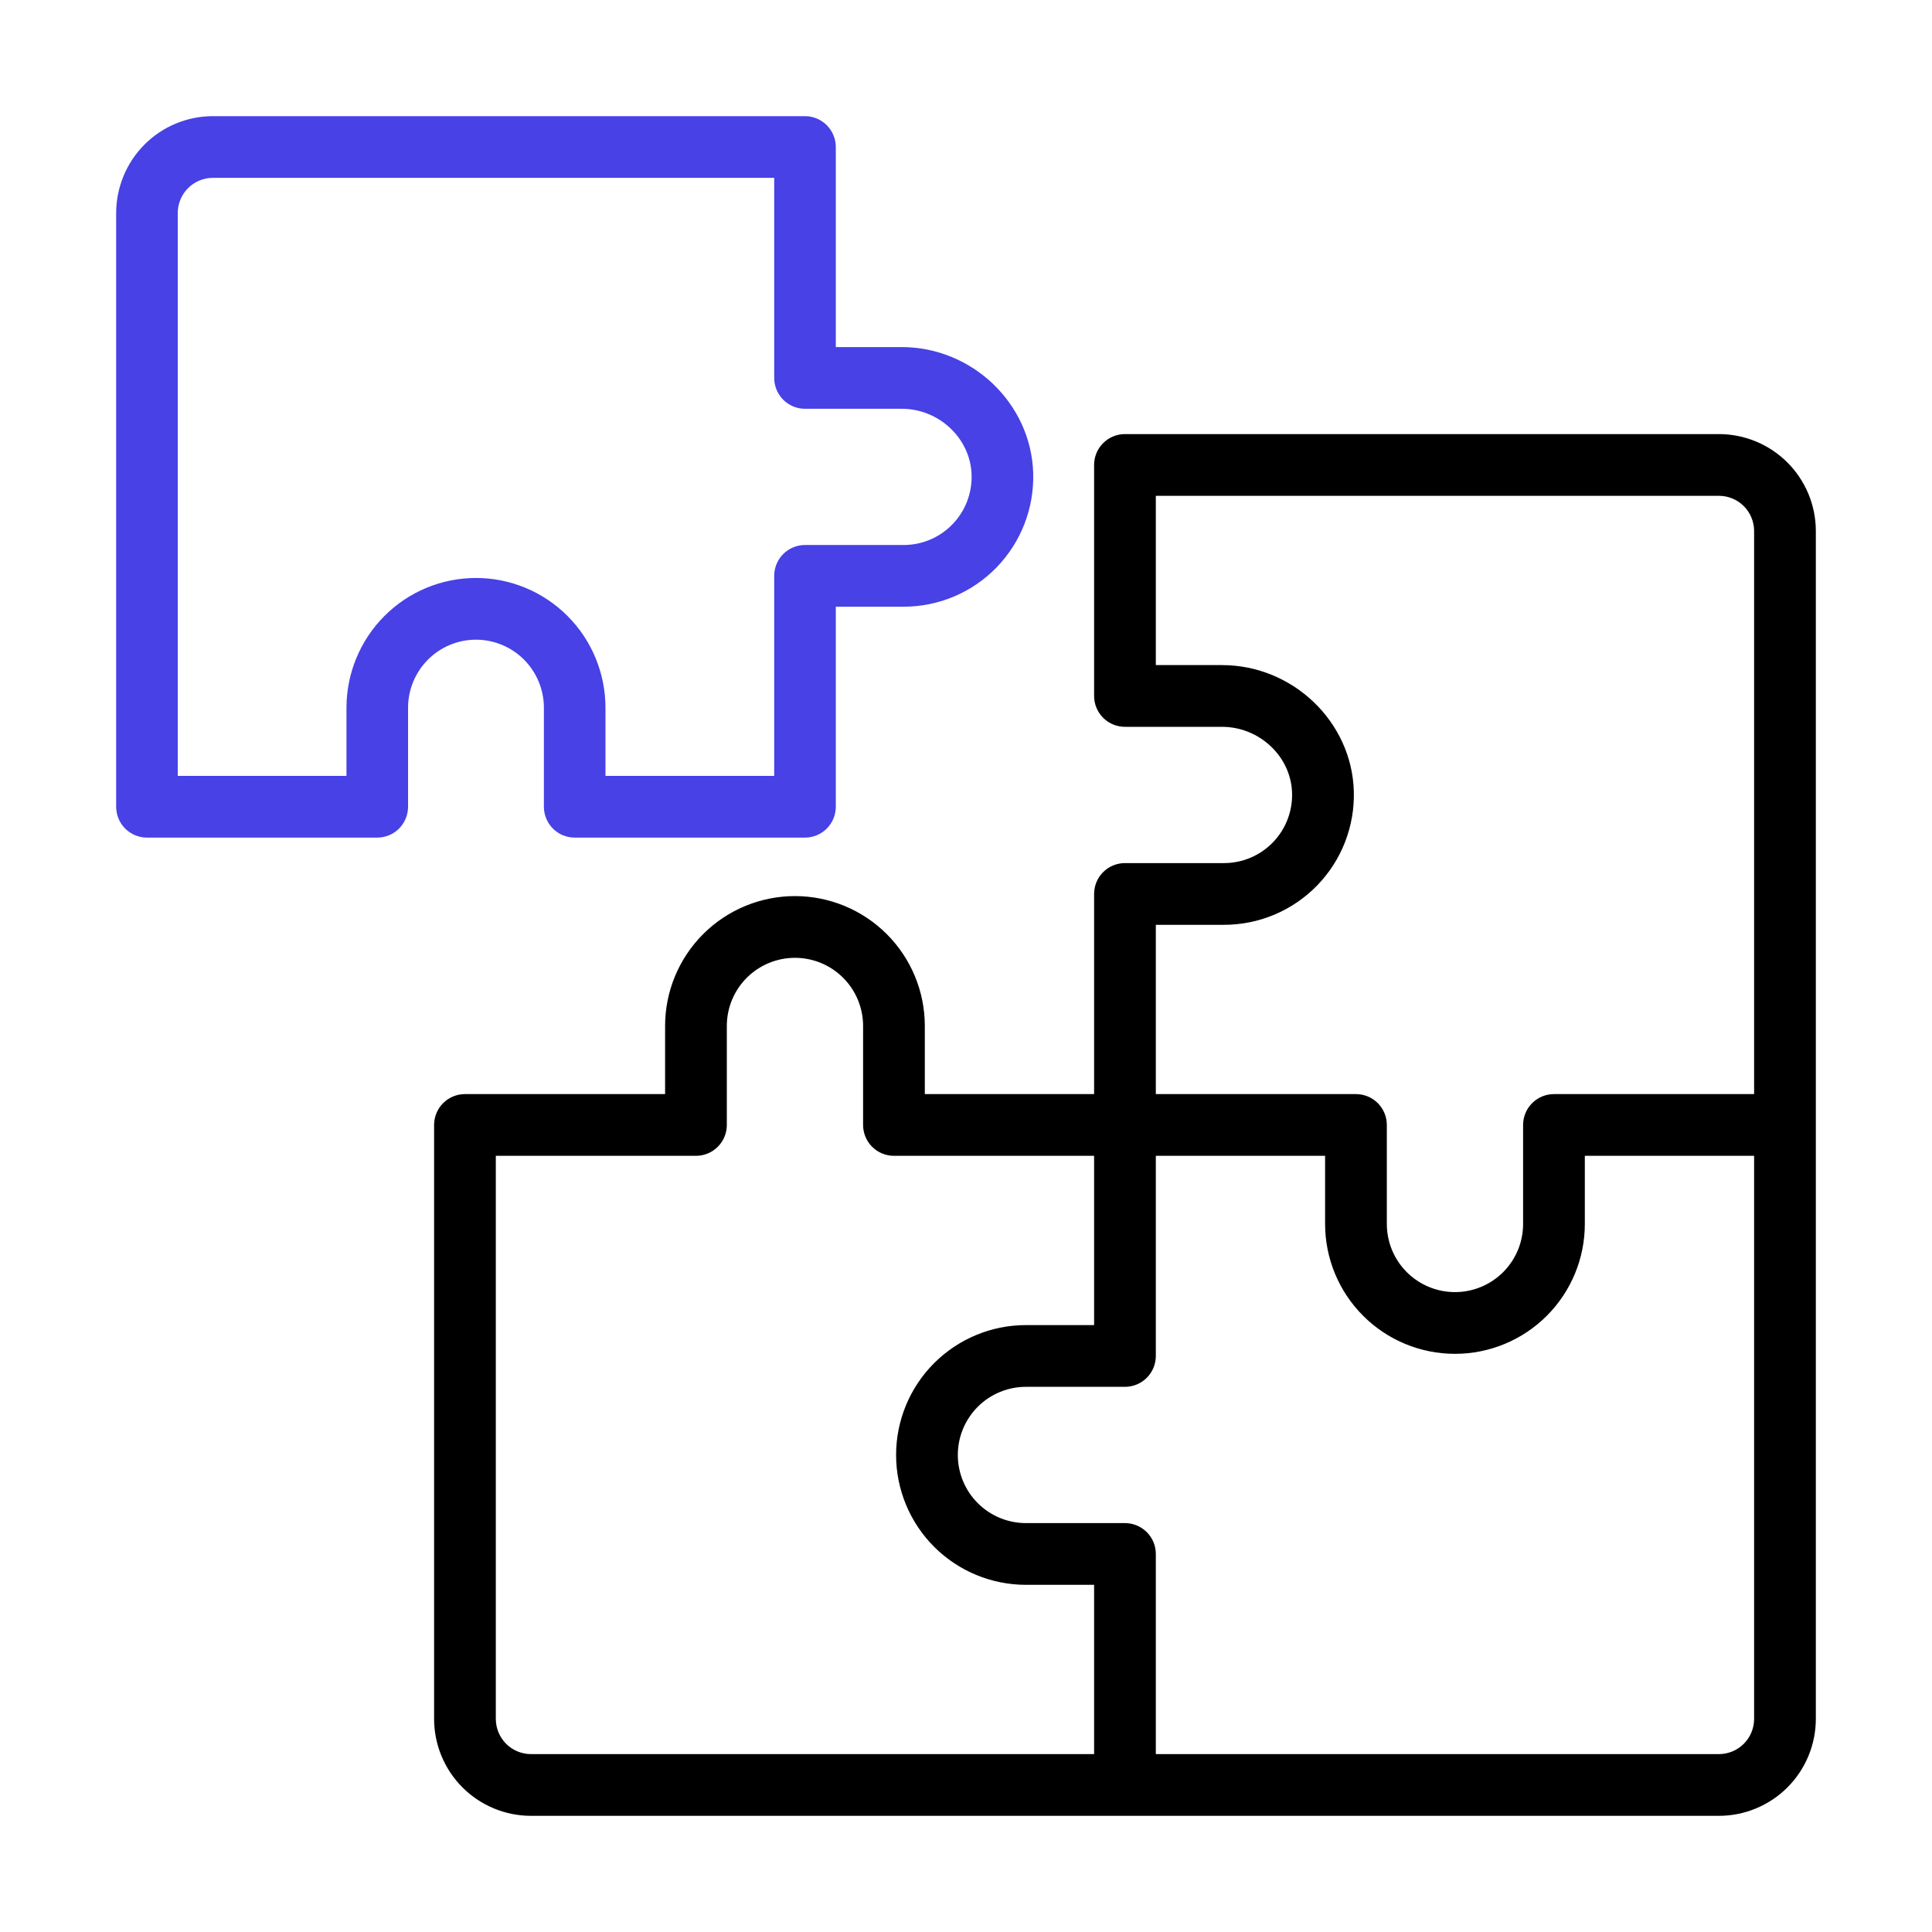 <svg width="158" height="158" viewBox="0 0 158 158" fill="none" xmlns="http://www.w3.org/2000/svg">
<path d="M68.102 28.634V12.023C68.102 11.421 67.863 10.842 67.437 10.416C67.012 9.99 66.435 9.75 65.833 9.75L17.4 9.75L17.399 9.75C15.371 9.753 13.427 10.562 11.993 11.999C10.56 13.437 9.753 15.386 9.75 17.418V17.419V65.977C9.75 66.579 9.989 67.158 10.414 67.584C10.839 68.01 11.416 68.25 12.018 68.25H30.853C31.455 68.25 32.032 68.01 32.457 67.584C32.883 67.158 33.121 66.579 33.121 65.977V57.884C33.121 56.34 33.733 54.86 34.822 53.768C35.91 52.677 37.387 52.064 38.926 52.064C40.465 52.064 41.941 52.677 43.03 53.768C44.118 54.86 44.73 56.34 44.73 57.884V65.977C44.73 66.579 44.969 67.158 45.394 67.584C45.819 68.01 46.396 68.25 46.998 68.25H65.833C66.435 68.25 67.012 68.01 67.437 67.584C67.863 67.158 68.102 66.579 68.102 65.977V49.366H73.906C73.906 49.366 73.906 49.366 73.906 49.366C75.288 49.367 76.657 49.089 77.931 48.55C79.205 48.011 80.358 47.221 81.322 46.228C82.286 45.234 83.041 44.057 83.544 42.766C84.046 41.474 84.285 40.095 84.246 38.71C84.089 33.149 79.376 28.634 73.739 28.634H68.102ZM79.707 38.834L79.707 38.835C79.73 39.613 79.596 40.387 79.315 41.112C79.033 41.838 78.609 42.499 78.068 43.057C77.527 43.615 76.88 44.059 76.165 44.361C75.45 44.664 74.682 44.82 73.906 44.82H73.906H65.833C65.232 44.82 64.655 45.059 64.229 45.486C63.804 45.912 63.565 46.49 63.565 47.093V63.703H49.266V57.884C49.266 55.135 48.177 52.498 46.238 50.554C44.299 48.61 41.668 47.517 38.926 47.517C36.183 47.517 33.553 48.61 31.614 50.554C29.675 52.498 28.585 55.135 28.585 57.884V63.703H14.286L14.286 17.419C14.286 17.419 14.286 17.419 14.286 17.419C14.287 16.591 14.616 15.797 15.2 15.212C15.784 14.627 16.575 14.298 17.4 14.296C17.4 14.296 17.4 14.296 17.4 14.296L63.565 14.296V30.907C63.565 31.51 63.804 32.088 64.229 32.514C64.655 32.941 65.232 33.18 65.833 33.18H73.739C76.949 33.18 79.622 35.725 79.707 38.834Z" fill="#4741E6" stroke="#4741E6" stroke-width="0.5"/>
<mask id="path-2-outside-1_14_9084" maskUnits="userSpaceOnUse" x="35" y="35" width="114" height="114" fill="black">
<rect fill="white" x="35" y="35" width="114" height="114"/>
<path d="M140.578 36H92C91.463 36 90.948 36.213 90.569 36.593C90.189 36.972 89.976 37.487 89.976 38.024V56.916C89.976 57.453 90.189 57.967 90.569 58.347C90.948 58.727 91.463 58.94 92 58.94H99.929C103.278 58.94 106.077 61.587 106.166 64.839C106.189 65.651 106.05 66.459 105.755 67.216C105.461 67.973 105.017 68.663 104.451 69.245C103.885 69.827 103.208 70.29 102.46 70.606C101.712 70.922 100.908 71.085 100.096 71.084H92C91.463 71.084 90.948 71.298 90.569 71.677C90.189 72.057 89.976 72.572 89.976 73.108V89.976H75.132V83.904C75.132 81.219 74.066 78.645 72.168 76.747C70.27 74.849 67.696 73.783 65.012 73.783C62.328 73.783 59.754 74.849 57.856 76.747C55.958 78.645 54.892 81.219 54.892 83.904V89.976H38.024C37.487 89.976 36.972 90.189 36.593 90.569C36.213 90.948 36 91.463 36 92V140.578C36.003 142.546 36.786 144.432 38.177 145.823C39.568 147.214 41.454 147.997 43.422 148H140.578C142.546 147.997 144.432 147.214 145.823 145.823C147.214 144.432 147.997 142.546 148 140.578V43.422C147.997 41.454 147.214 39.568 145.823 38.177C144.432 36.786 142.546 36.003 140.578 36ZM100.096 75.132C101.45 75.133 102.789 74.862 104.036 74.336C105.283 73.81 106.411 73.039 107.355 72.069C108.298 71.099 109.038 69.95 109.529 68.689C110.021 67.428 110.255 66.081 110.217 64.729C110.066 59.304 105.453 54.892 99.932 54.892H94.024V40.048H140.578C141.473 40.05 142.33 40.406 142.962 41.038C143.595 41.67 143.95 42.527 143.952 43.422V89.976H127.084C126.548 89.976 126.033 90.189 125.653 90.569C125.273 90.948 125.06 91.463 125.06 92V100.096C125.06 101.707 124.42 103.251 123.282 104.39C122.143 105.529 120.598 106.169 118.988 106.169C117.377 106.169 115.833 105.529 114.694 104.39C113.555 103.251 112.916 101.707 112.916 100.096V92C112.916 91.463 112.702 90.948 112.323 90.569C111.943 90.189 111.428 89.976 110.892 89.976H94.024V75.132H100.096ZM89.976 143.952H43.422C42.527 143.95 41.67 143.595 41.038 142.962C40.406 142.33 40.05 141.473 40.048 140.578V94.024H56.916C57.453 94.024 57.967 93.811 58.347 93.431C58.727 93.052 58.94 92.537 58.94 92V83.904C58.94 82.293 59.58 80.749 60.718 79.61C61.857 78.471 63.402 77.831 65.012 77.831C66.623 77.831 68.167 78.471 69.306 79.61C70.445 80.749 71.084 82.293 71.084 83.904V92C71.084 92.537 71.298 93.052 71.677 93.431C72.057 93.811 72.572 94.024 73.108 94.024H89.976V108.867H83.904C81.219 108.867 78.645 109.934 76.747 111.832C74.849 113.73 73.783 116.304 73.783 118.988C73.783 121.672 74.849 124.246 76.747 126.144C78.645 128.042 81.219 129.108 83.904 129.108H89.976V143.952ZM143.952 140.578C143.95 141.473 143.595 142.33 142.962 142.962C142.33 143.595 141.473 143.95 140.578 143.952H94.024V127.084C94.024 126.548 93.811 126.033 93.431 125.653C93.052 125.273 92.537 125.06 92 125.06H83.904C82.293 125.06 80.749 124.42 79.61 123.282C78.471 122.143 77.831 120.598 77.831 118.988C77.831 117.377 78.471 115.833 79.61 114.694C80.749 113.555 82.293 112.916 83.904 112.916H92C92.537 112.916 93.052 112.702 93.431 112.323C93.811 111.943 94.024 111.428 94.024 110.892V94.024H108.867V100.096C108.867 102.781 109.934 105.355 111.832 107.253C113.73 109.151 116.304 110.217 118.988 110.217C121.672 110.217 124.246 109.151 126.144 107.253C128.042 105.355 129.108 102.781 129.108 100.096V94.024H143.952V140.578Z"/>
</mask>
<path d="M140.578 36H92C91.463 36 90.948 36.213 90.569 36.593C90.189 36.972 89.976 37.487 89.976 38.024V56.916C89.976 57.453 90.189 57.967 90.569 58.347C90.948 58.727 91.463 58.94 92 58.94H99.929C103.278 58.94 106.077 61.587 106.166 64.839C106.189 65.651 106.05 66.459 105.755 67.216C105.461 67.973 105.017 68.663 104.451 69.245C103.885 69.827 103.208 70.29 102.46 70.606C101.712 70.922 100.908 71.085 100.096 71.084H92C91.463 71.084 90.948 71.298 90.569 71.677C90.189 72.057 89.976 72.572 89.976 73.108V89.976H75.132V83.904C75.132 81.219 74.066 78.645 72.168 76.747C70.27 74.849 67.696 73.783 65.012 73.783C62.328 73.783 59.754 74.849 57.856 76.747C55.958 78.645 54.892 81.219 54.892 83.904V89.976H38.024C37.487 89.976 36.972 90.189 36.593 90.569C36.213 90.948 36 91.463 36 92V140.578C36.003 142.546 36.786 144.432 38.177 145.823C39.568 147.214 41.454 147.997 43.422 148H140.578C142.546 147.997 144.432 147.214 145.823 145.823C147.214 144.432 147.997 142.546 148 140.578V43.422C147.997 41.454 147.214 39.568 145.823 38.177C144.432 36.786 142.546 36.003 140.578 36ZM100.096 75.132C101.45 75.133 102.789 74.862 104.036 74.336C105.283 73.81 106.411 73.039 107.355 72.069C108.298 71.099 109.038 69.95 109.529 68.689C110.021 67.428 110.255 66.081 110.217 64.729C110.066 59.304 105.453 54.892 99.932 54.892H94.024V40.048H140.578C141.473 40.05 142.33 40.406 142.962 41.038C143.595 41.67 143.95 42.527 143.952 43.422V89.976H127.084C126.548 89.976 126.033 90.189 125.653 90.569C125.273 90.948 125.06 91.463 125.06 92V100.096C125.06 101.707 124.42 103.251 123.282 104.39C122.143 105.529 120.598 106.169 118.988 106.169C117.377 106.169 115.833 105.529 114.694 104.39C113.555 103.251 112.916 101.707 112.916 100.096V92C112.916 91.463 112.702 90.948 112.323 90.569C111.943 90.189 111.428 89.976 110.892 89.976H94.024V75.132H100.096ZM89.976 143.952H43.422C42.527 143.95 41.67 143.595 41.038 142.962C40.406 142.33 40.05 141.473 40.048 140.578V94.024H56.916C57.453 94.024 57.967 93.811 58.347 93.431C58.727 93.052 58.94 92.537 58.94 92V83.904C58.94 82.293 59.58 80.749 60.718 79.61C61.857 78.471 63.402 77.831 65.012 77.831C66.623 77.831 68.167 78.471 69.306 79.61C70.445 80.749 71.084 82.293 71.084 83.904V92C71.084 92.537 71.298 93.052 71.677 93.431C72.057 93.811 72.572 94.024 73.108 94.024H89.976V108.867H83.904C81.219 108.867 78.645 109.934 76.747 111.832C74.849 113.73 73.783 116.304 73.783 118.988C73.783 121.672 74.849 124.246 76.747 126.144C78.645 128.042 81.219 129.108 83.904 129.108H89.976V143.952ZM143.952 140.578C143.95 141.473 143.595 142.33 142.962 142.962C142.33 143.595 141.473 143.95 140.578 143.952H94.024V127.084C94.024 126.548 93.811 126.033 93.431 125.653C93.052 125.273 92.537 125.06 92 125.06H83.904C82.293 125.06 80.749 124.42 79.61 123.282C78.471 122.143 77.831 120.598 77.831 118.988C77.831 117.377 78.471 115.833 79.61 114.694C80.749 113.555 82.293 112.916 83.904 112.916H92C92.537 112.916 93.052 112.702 93.431 112.323C93.811 111.943 94.024 111.428 94.024 110.892V94.024H108.867V100.096C108.867 102.781 109.934 105.355 111.832 107.253C113.73 109.151 116.304 110.217 118.988 110.217C121.672 110.217 124.246 109.151 126.144 107.253C128.042 105.355 129.108 102.781 129.108 100.096V94.024H143.952V140.578Z" fill="black"/>
<path d="M140.578 36H92C91.463 36 90.948 36.213 90.569 36.593C90.189 36.972 89.976 37.487 89.976 38.024V56.916C89.976 57.453 90.189 57.967 90.569 58.347C90.948 58.727 91.463 58.94 92 58.94H99.929C103.278 58.94 106.077 61.587 106.166 64.839C106.189 65.651 106.05 66.459 105.755 67.216C105.461 67.973 105.017 68.663 104.451 69.245C103.885 69.827 103.208 70.29 102.46 70.606C101.712 70.922 100.908 71.085 100.096 71.084H92C91.463 71.084 90.948 71.298 90.569 71.677C90.189 72.057 89.976 72.572 89.976 73.108V89.976H75.132V83.904C75.132 81.219 74.066 78.645 72.168 76.747C70.27 74.849 67.696 73.783 65.012 73.783C62.328 73.783 59.754 74.849 57.856 76.747C55.958 78.645 54.892 81.219 54.892 83.904V89.976H38.024C37.487 89.976 36.972 90.189 36.593 90.569C36.213 90.948 36 91.463 36 92V140.578C36.003 142.546 36.786 144.432 38.177 145.823C39.568 147.214 41.454 147.997 43.422 148H140.578C142.546 147.997 144.432 147.214 145.823 145.823C147.214 144.432 147.997 142.546 148 140.578V43.422C147.997 41.454 147.214 39.568 145.823 38.177C144.432 36.786 142.546 36.003 140.578 36ZM100.096 75.132C101.45 75.133 102.789 74.862 104.036 74.336C105.283 73.81 106.411 73.039 107.355 72.069C108.298 71.099 109.038 69.95 109.529 68.689C110.021 67.428 110.255 66.081 110.217 64.729C110.066 59.304 105.453 54.892 99.932 54.892H94.024V40.048H140.578C141.473 40.05 142.33 40.406 142.962 41.038C143.595 41.67 143.95 42.527 143.952 43.422V89.976H127.084C126.548 89.976 126.033 90.189 125.653 90.569C125.273 90.948 125.06 91.463 125.06 92V100.096C125.06 101.707 124.42 103.251 123.282 104.39C122.143 105.529 120.598 106.169 118.988 106.169C117.377 106.169 115.833 105.529 114.694 104.39C113.555 103.251 112.916 101.707 112.916 100.096V92C112.916 91.463 112.702 90.948 112.323 90.569C111.943 90.189 111.428 89.976 110.892 89.976H94.024V75.132H100.096ZM89.976 143.952H43.422C42.527 143.95 41.67 143.595 41.038 142.962C40.406 142.33 40.05 141.473 40.048 140.578V94.024H56.916C57.453 94.024 57.967 93.811 58.347 93.431C58.727 93.052 58.94 92.537 58.94 92V83.904C58.94 82.293 59.58 80.749 60.718 79.61C61.857 78.471 63.402 77.831 65.012 77.831C66.623 77.831 68.167 78.471 69.306 79.61C70.445 80.749 71.084 82.293 71.084 83.904V92C71.084 92.537 71.298 93.052 71.677 93.431C72.057 93.811 72.572 94.024 73.108 94.024H89.976V108.867H83.904C81.219 108.867 78.645 109.934 76.747 111.832C74.849 113.73 73.783 116.304 73.783 118.988C73.783 121.672 74.849 124.246 76.747 126.144C78.645 128.042 81.219 129.108 83.904 129.108H89.976V143.952ZM143.952 140.578C143.95 141.473 143.595 142.33 142.962 142.962C142.33 143.595 141.473 143.95 140.578 143.952H94.024V127.084C94.024 126.548 93.811 126.033 93.431 125.653C93.052 125.273 92.537 125.06 92 125.06H83.904C82.293 125.06 80.749 124.42 79.61 123.282C78.471 122.143 77.831 120.598 77.831 118.988C77.831 117.377 78.471 115.833 79.61 114.694C80.749 113.555 82.293 112.916 83.904 112.916H92C92.537 112.916 93.052 112.702 93.431 112.323C93.811 111.943 94.024 111.428 94.024 110.892V94.024H108.867V100.096C108.867 102.781 109.934 105.355 111.832 107.253C113.73 109.151 116.304 110.217 118.988 110.217C121.672 110.217 124.246 109.151 126.144 107.253C128.042 105.355 129.108 102.781 129.108 100.096V94.024H143.952V140.578Z" stroke="black" mask="url(#path-2-outside-1_14_9084)"/>
</svg>
